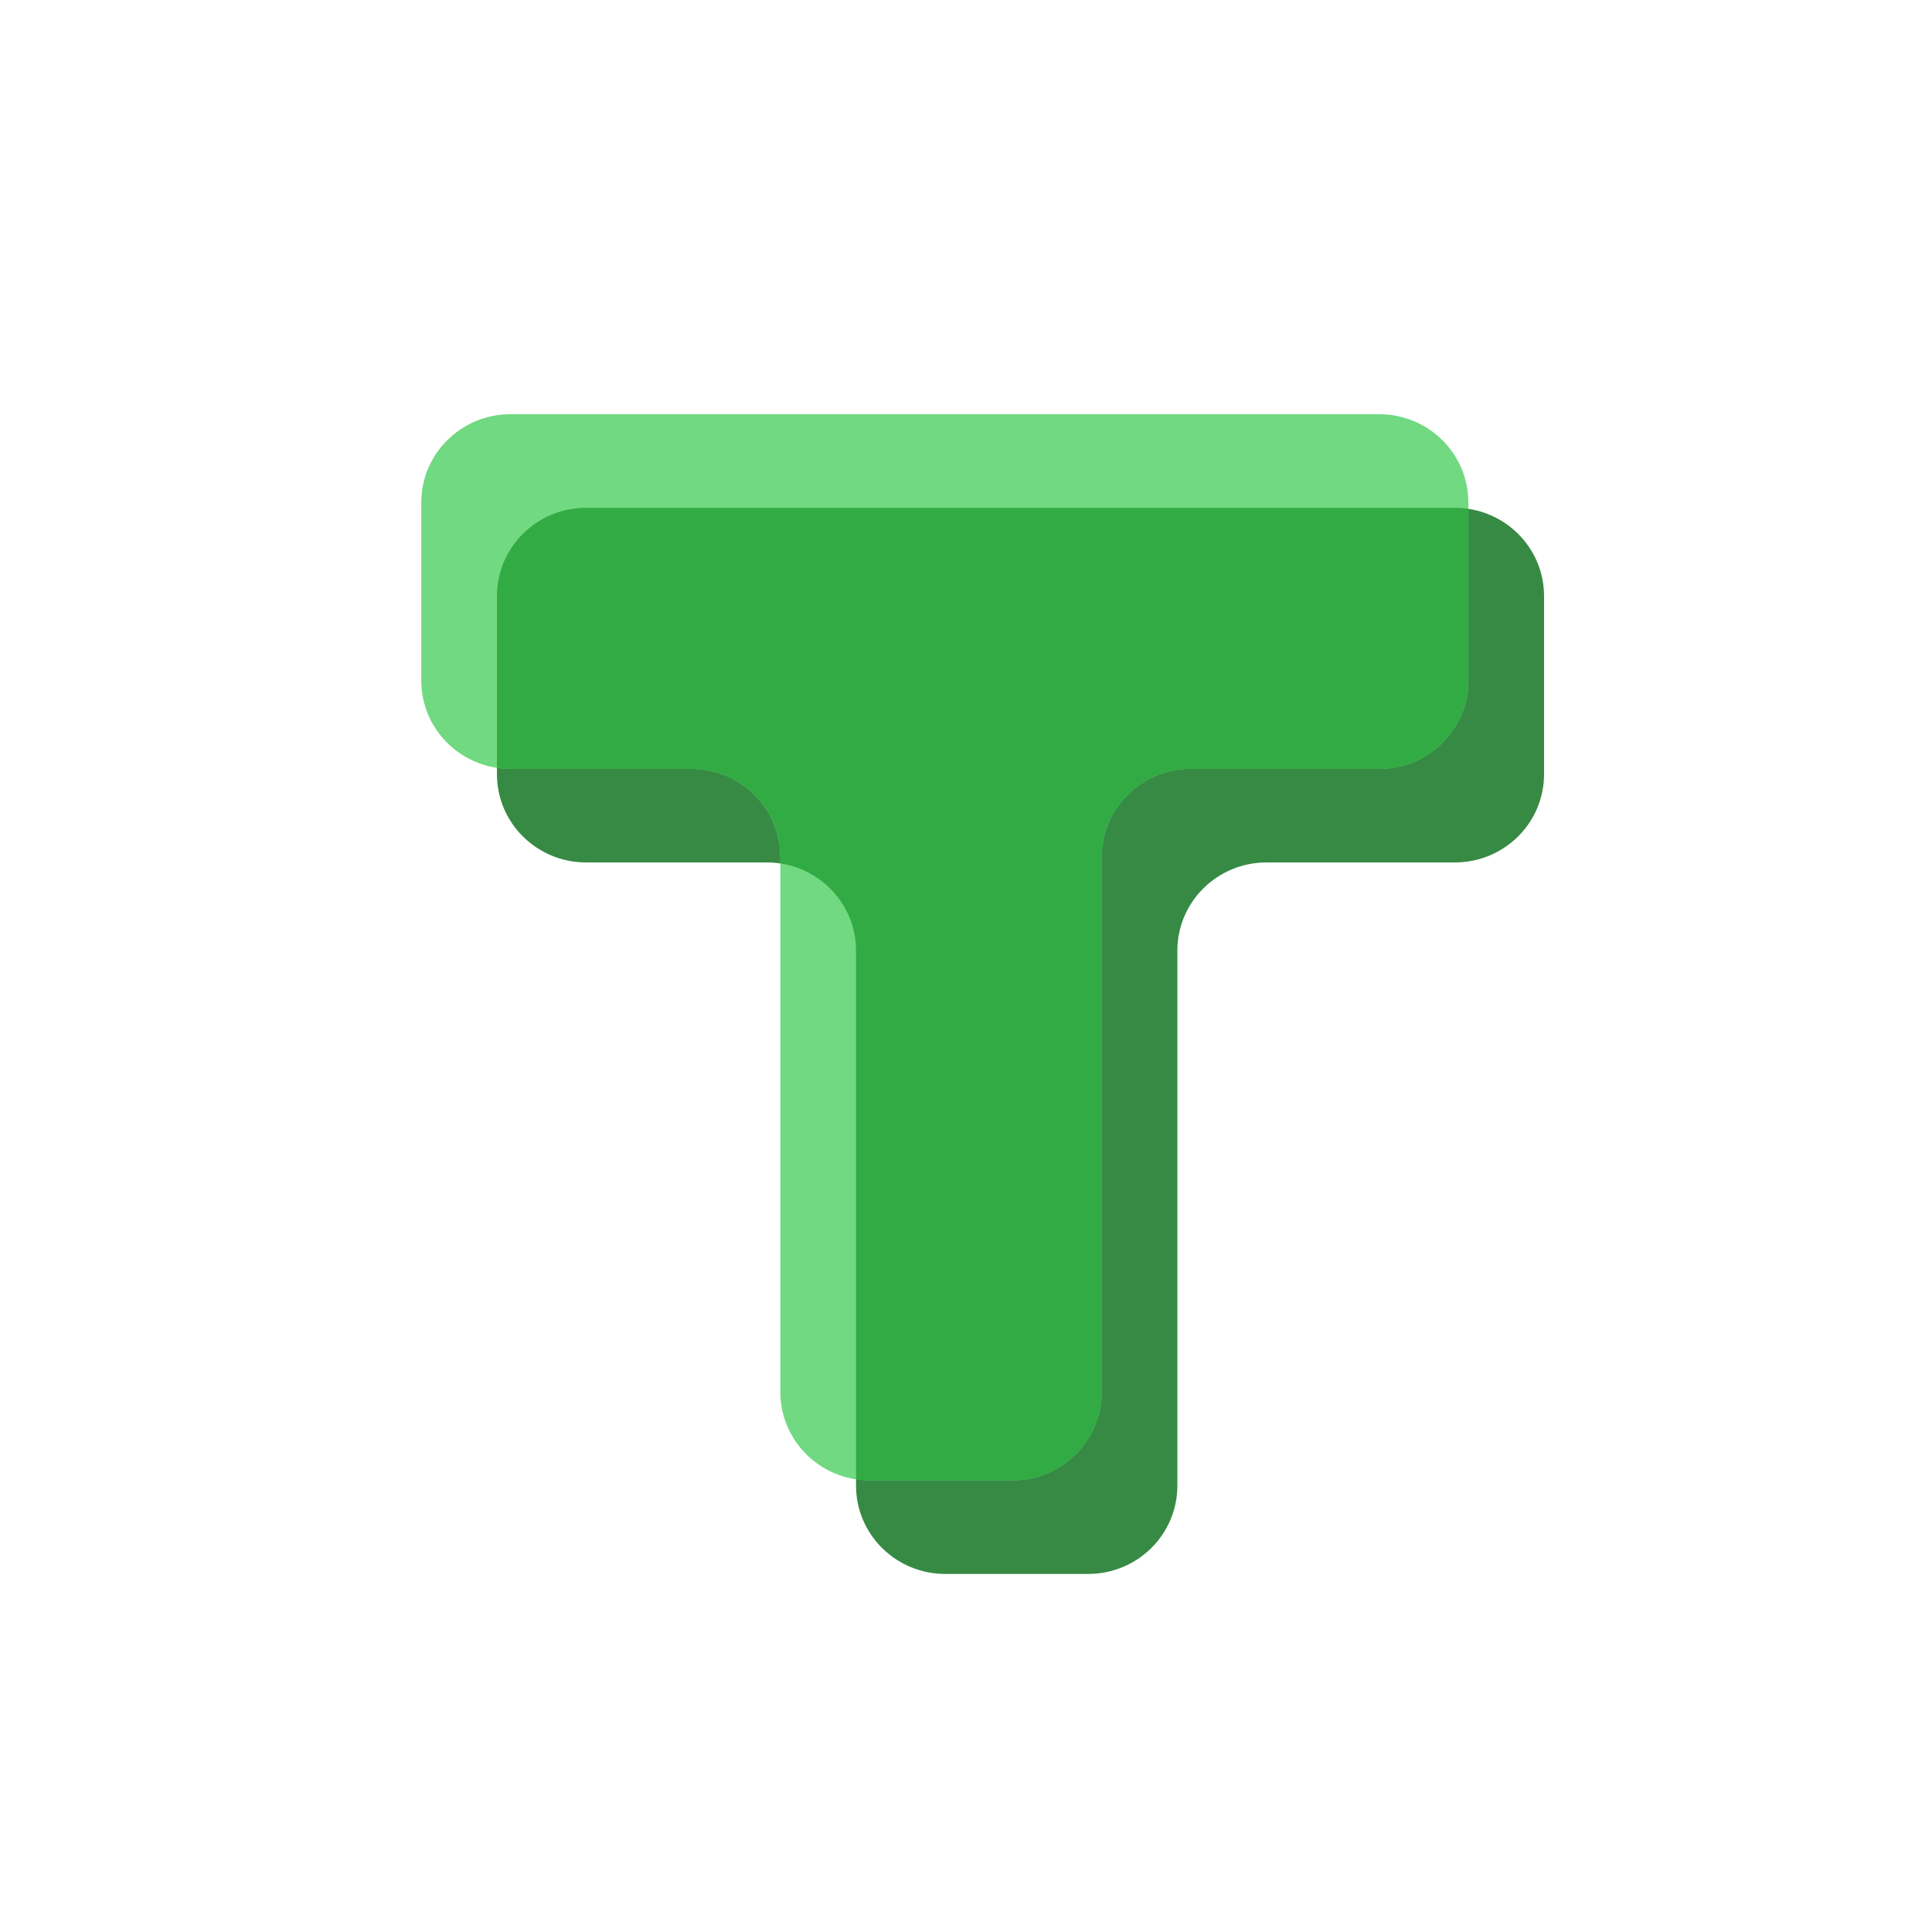 <svg width="60" height="60" viewBox="0 0 60 60" fill="none" xmlns="http://www.w3.org/2000/svg">
<path d="M45.183 15.771C46.712 15.771 47.952 16.998 47.952 18.511V24.044C47.952 25.557 46.712 26.784 45.183 26.784H39.333C37.803 26.784 36.564 28.011 36.564 29.525V46.139C36.564 47.653 35.324 48.88 33.794 48.88H29.355C27.825 48.88 26.585 47.653 26.585 46.139V29.525C26.585 28.011 25.346 26.784 23.816 26.784H18.202C16.673 26.784 15.433 25.557 15.433 24.044V18.511C15.433 16.998 16.673 15.771 18.202 15.771H45.183Z" fill="#378A44"/>
<path d="M42.833 12.864C44.362 12.864 45.602 14.091 45.602 15.605V21.137C45.602 22.651 44.362 23.878 42.833 23.878H36.983C35.453 23.878 34.213 25.105 34.213 26.619V43.233C34.213 44.746 32.974 45.973 31.444 45.973H27.004C25.475 45.973 24.235 44.746 24.235 43.233V26.619C24.235 25.105 22.995 23.878 21.466 23.878H15.852C14.323 23.878 13.083 22.651 13.083 21.137V15.605C13.083 14.091 14.323 12.864 15.852 12.864H42.833Z" fill="#71D981"/>
<path fill-rule="evenodd" clip-rule="evenodd" d="M24.236 26.816V26.618C24.236 25.105 22.996 23.878 21.466 23.878H15.853C15.71 23.878 15.57 23.867 15.433 23.846V18.511C15.433 16.998 16.673 15.771 18.202 15.771H45.183C45.326 15.771 45.466 15.781 45.602 15.802V21.137C45.602 22.651 44.363 23.878 42.833 23.878H36.983C35.454 23.878 34.214 25.105 34.214 26.618V43.233C34.214 44.746 32.974 45.973 31.445 45.973H27.005C26.862 45.973 26.722 45.963 26.585 45.942V29.525C26.585 28.152 25.566 27.016 24.236 26.816Z" fill="#32AB45"/>
</svg>

